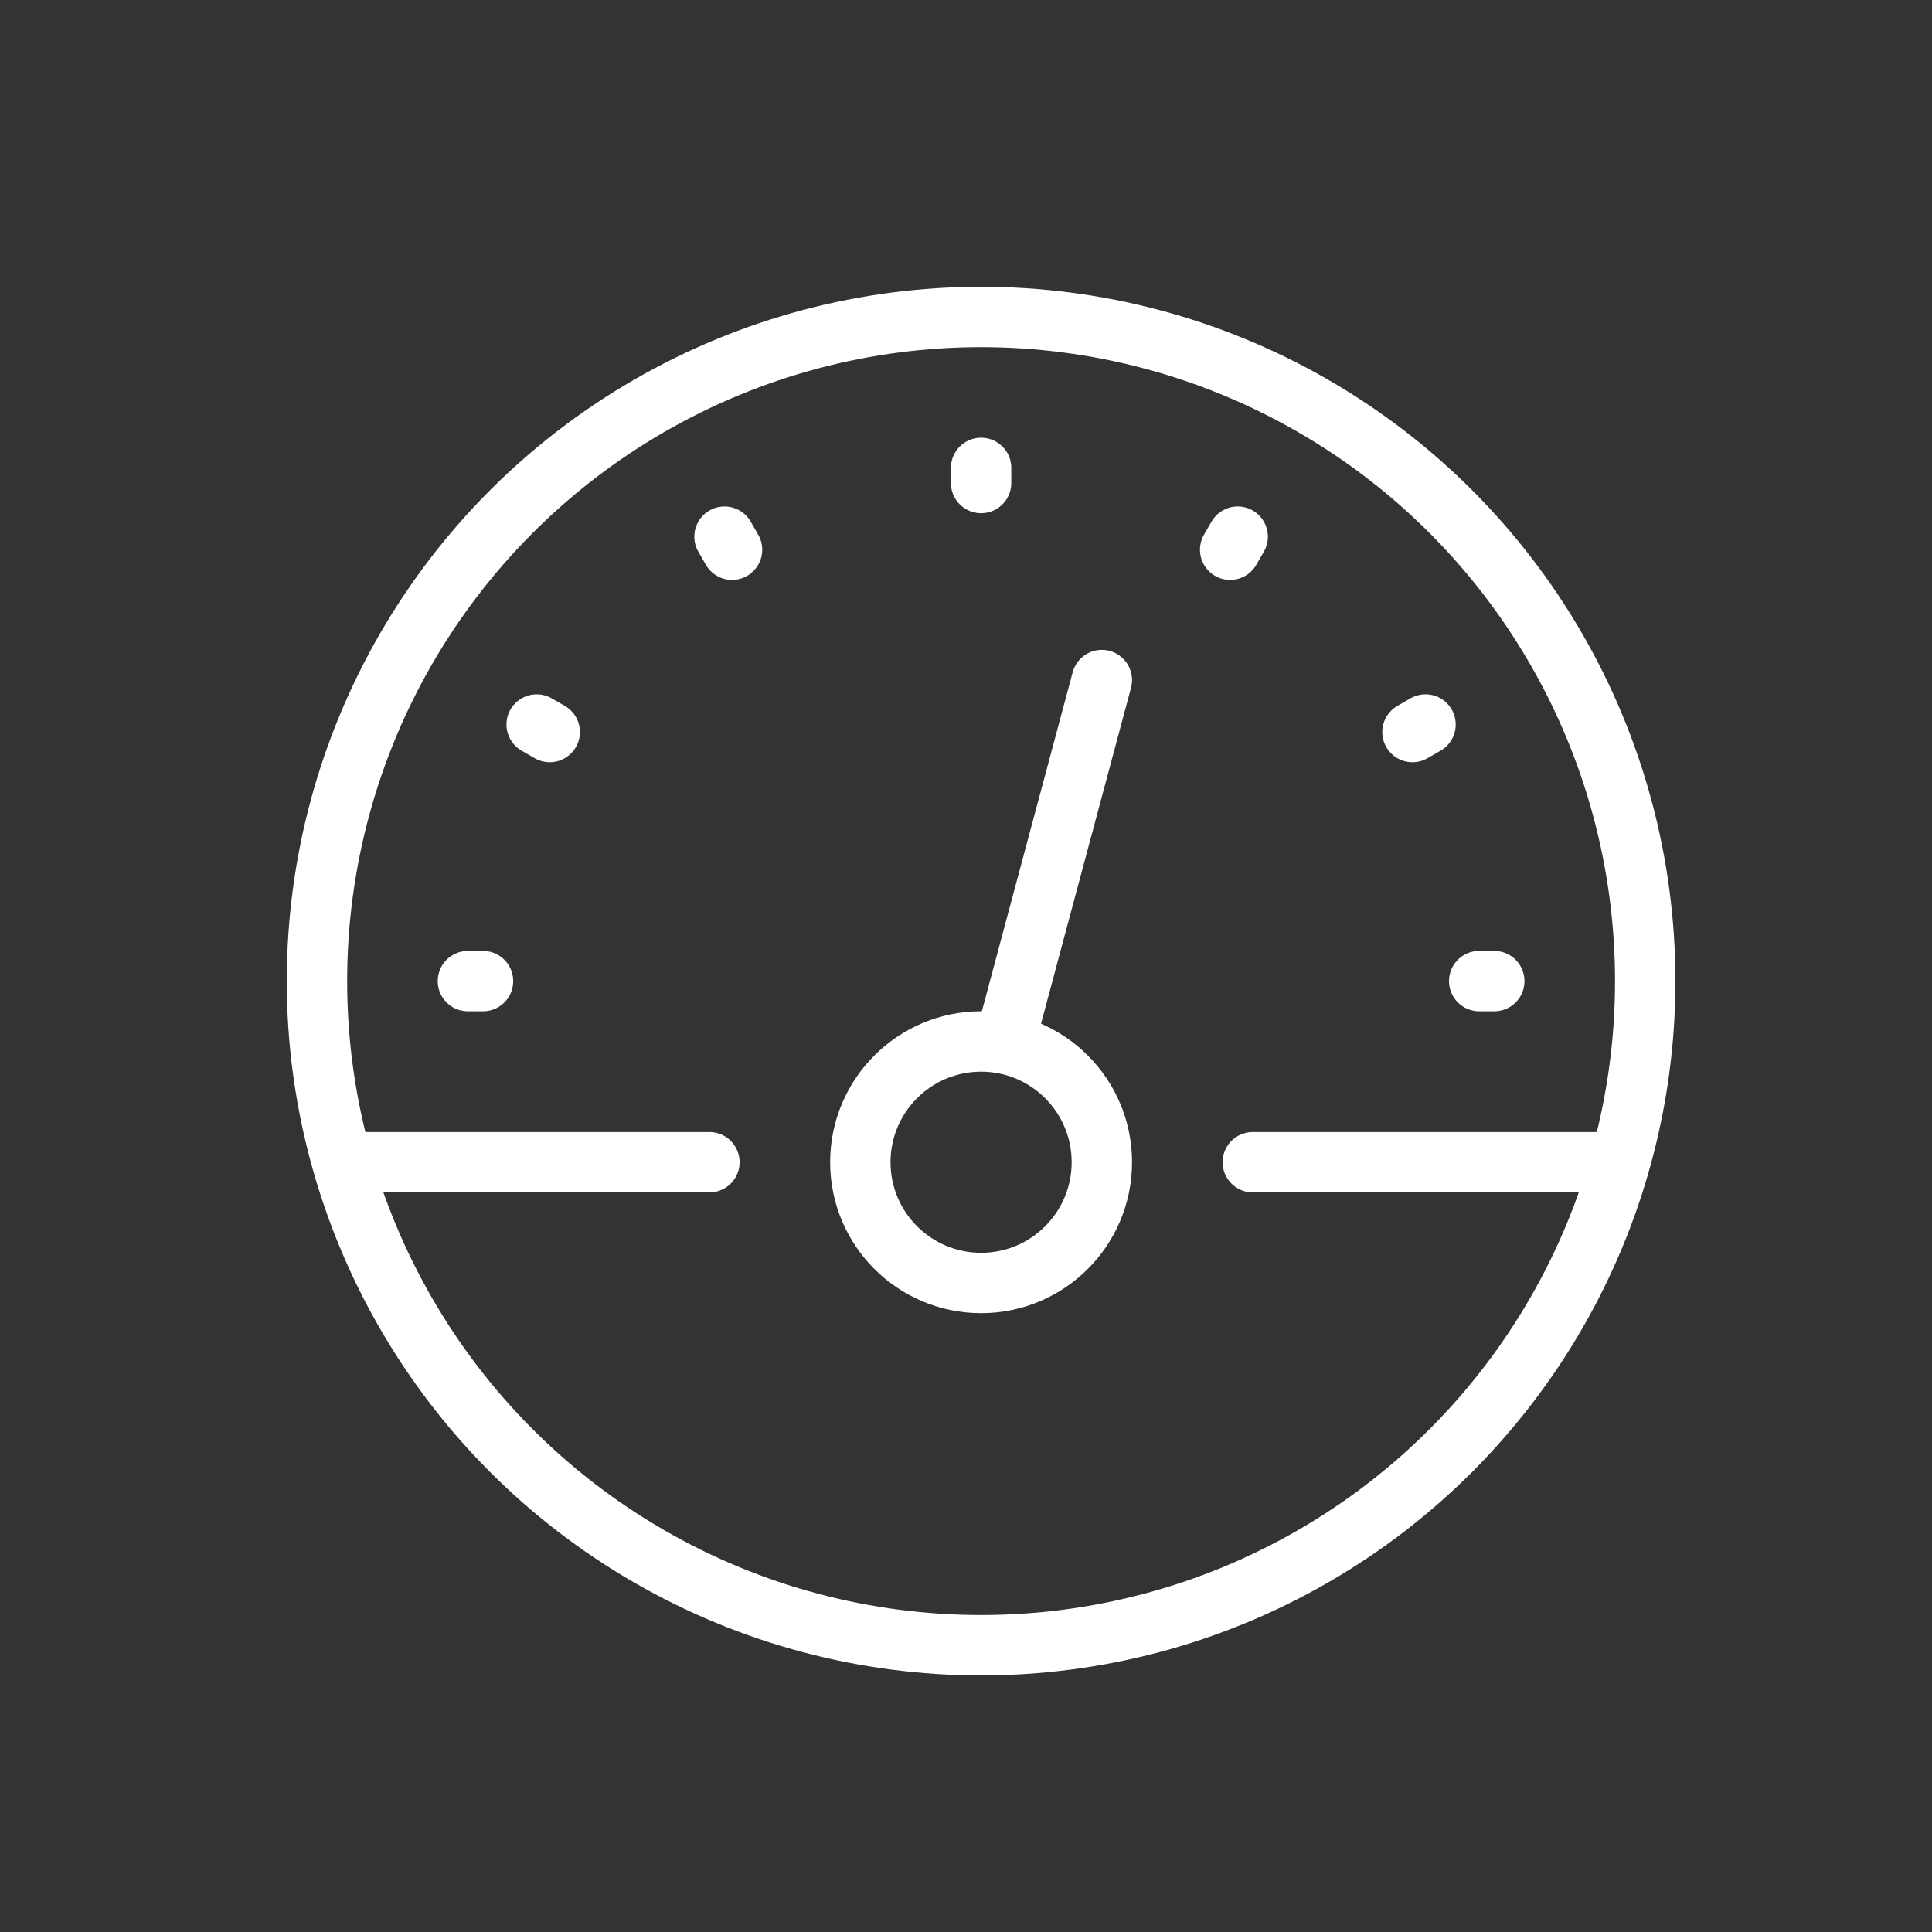 <svg enable-background="new 0 0 128 128" id="Layer_1" version="1.1" viewBox="0 0 128 128" xml:space="preserve" xmlns="http://www.w3.org/2000/svg" xmlns:xlink="http://www.w3.org/1999/xlink"><rect x="0" y="0" width="128" height="128" fill="#333333" stroke="none"/><line fill="none" stroke="#ffffff" stroke-linecap="round" stroke-linejoin="round" stroke-miterlimit="10" stroke-width="4px" x1="32" x2="31" y1="65" y2="65" original-stroke="#00aeef"></line><line fill="none" stroke="#ffffff" stroke-linecap="round" stroke-linejoin="round" stroke-miterlimit="10" stroke-width="4px" x1="99" x2="98" y1="65" y2="65" original-stroke="#00aeef"></line><line fill="none" stroke="#ffffff" stroke-linecap="round" stroke-linejoin="round" stroke-miterlimit="10" stroke-width="4px" x1="36.421" x2="35.555" y1="48.5" y2="48" original-stroke="#00aeef"></line><line fill="none" stroke="#ffffff" stroke-linecap="round" stroke-linejoin="round" stroke-miterlimit="10" stroke-width="4px" x1="48.5" x2="48" y1="36.421" y2="35.555" original-stroke="#00aeef"></line><line fill="none" stroke="#ffffff" stroke-linecap="round" stroke-linejoin="round" stroke-miterlimit="10" stroke-width="4px" x1="93.579" x2="94.445" y1="48.5" y2="48" original-stroke="#00aeef"></line><line fill="none" stroke="#ffffff" stroke-linecap="round" stroke-linejoin="round" stroke-miterlimit="10" stroke-width="4px" x1="81.5" x2="82" y1="36.421" y2="35.555" original-stroke="#00aeef"></line><line fill="none" stroke="#ffffff" stroke-linecap="round" stroke-linejoin="round" stroke-miterlimit="10" stroke-width="4px" x1="65" x2="65" y1="32" y2="31" original-stroke="#00aeef"></line><line fill="none" stroke="#ffffff" stroke-linecap="round" stroke-linejoin="round" stroke-miterlimit="10" stroke-width="4px" x1="73" x2="66.584" y1="45.055" y2="69" original-stroke="#00aeef"></line><circle cx="65" cy="65" fill="none" r="44" stroke="#ffffff" stroke-linecap="round" stroke-linejoin="round" stroke-miterlimit="10" stroke-width="4px" original-stroke="#00aeef"></circle><line fill="none" stroke="#ffffff" stroke-linecap="round" stroke-linejoin="round" stroke-miterlimit="10" stroke-width="4px" x1="83" x2="106" y1="77" y2="77" original-stroke="#00aeef"></line><line fill="none" stroke="#ffffff" stroke-linecap="round" stroke-linejoin="round" stroke-miterlimit="10" stroke-width="4px" x1="23" x2="47" y1="77" y2="77" original-stroke="#00aeef"></line><circle cx="65" cy="77" fill="none" r="8" stroke="#ffffff" stroke-linecap="round" stroke-linejoin="round" stroke-miterlimit="10" stroke-width="4px" original-stroke="#00aeef"></circle></svg>
